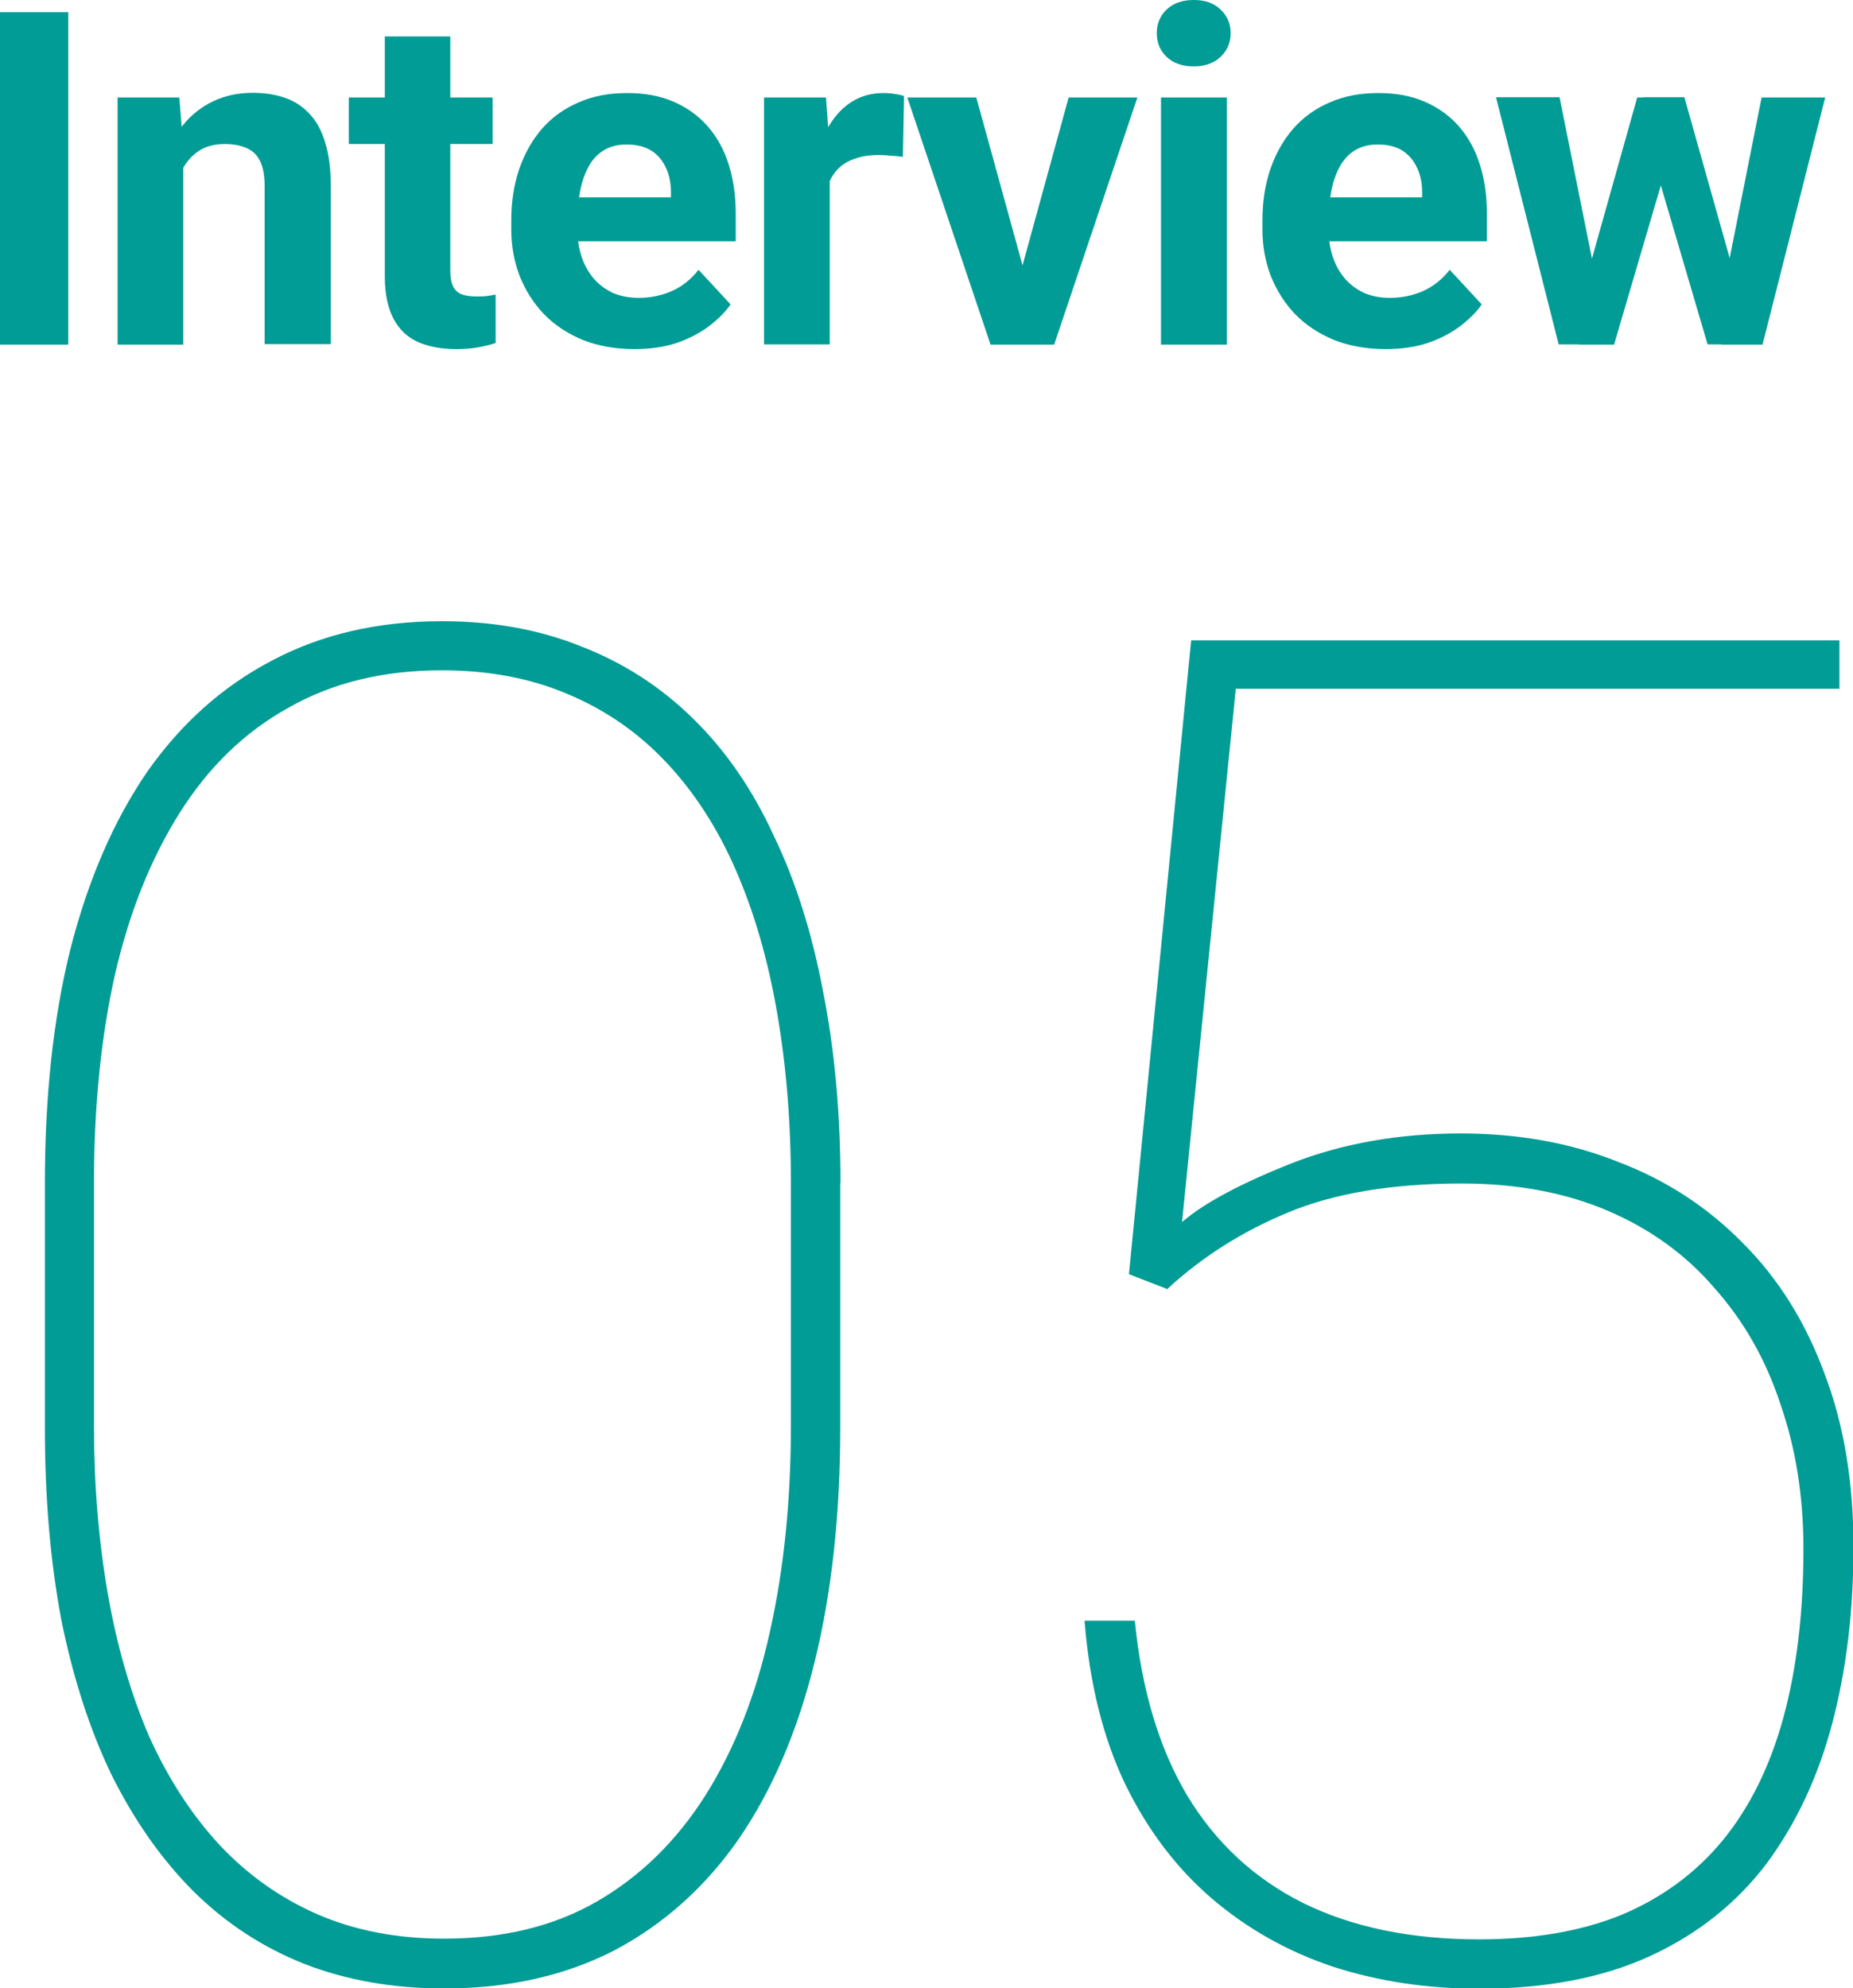 <?xml version="1.0" encoding="UTF-8"?>
<svg id="_レイヤー_1" data-name="レイヤー 1" xmlns="http://www.w3.org/2000/svg" viewBox="0 0 79.26 85.04">
  <defs>
    <style>
      .cls-1 {
        fill: #009c95;
      }
    </style>
  </defs>
  <path class="cls-1" d="M35.94,50.59v10.47c0,3.7-.36,7.03-1.09,10-.73,2.97-1.81,5.49-3.24,7.58-1.43,2.06-3.2,3.65-5.31,4.77-2.11,1.09-4.54,1.64-7.3,1.64-2.19,0-4.18-.35-5.98-1.05-1.77-.7-3.35-1.73-4.73-3.09-1.38-1.38-2.55-3.05-3.52-5-.94-1.95-1.65-4.17-2.15-6.64-.47-2.5-.7-5.23-.7-8.2v-10.47c0-3.72.36-7.06,1.09-10,.76-2.97,1.85-5.49,3.28-7.58,1.46-2.08,3.24-3.67,5.35-4.77,2.11-1.12,4.53-1.68,7.27-1.68,2.19,0,4.18.36,5.98,1.09,1.8.7,3.39,1.73,4.77,3.09,1.38,1.35,2.53,3.02,3.44,5,.94,1.95,1.64,4.18,2.11,6.68.49,2.47.74,5.2.74,8.16ZM33.83,60.98v-10.39c0-2.6-.2-5.03-.59-7.27-.39-2.27-.98-4.3-1.76-6.09-.78-1.8-1.77-3.33-2.97-4.61-1.2-1.28-2.6-2.25-4.22-2.93-1.59-.68-3.39-1.02-5.39-1.02-2.5,0-4.69.53-6.56,1.6-1.88,1.04-3.42,2.54-4.65,4.49-1.22,1.93-2.15,4.23-2.77,6.91-.6,2.68-.9,5.65-.9,8.91v10.39c0,2.55.2,4.95.59,7.19.39,2.24.98,4.27,1.76,6.09.81,1.8,1.81,3.35,3.01,4.65,1.2,1.28,2.59,2.27,4.18,2.97,1.61.7,3.42,1.05,5.43,1.05,2.53,0,4.71-.53,6.56-1.6,1.88-1.09,3.42-2.62,4.65-4.57,1.22-1.95,2.14-4.27,2.73-6.95.6-2.68.9-5.62.9-8.83Z"/>
  <path class="cls-1" d="M49.89,55.12l-1.6-.62,2.66-27.11h27.73v2.07h-25.82l-2.3,22.81c.94-.81,2.49-1.64,4.65-2.5,2.19-.86,4.61-1.29,7.27-1.29,2.45,0,4.69.4,6.72,1.21,2.06.78,3.84,1.94,5.35,3.48,1.51,1.51,2.67,3.36,3.48,5.55.83,2.16,1.25,4.64,1.25,7.42s-.3,5.25-.9,7.54c-.6,2.29-1.54,4.3-2.81,6.02-1.28,1.69-2.93,3.01-4.96,3.95-2.03.94-4.48,1.41-7.34,1.41-2.21,0-4.3-.31-6.25-.94-1.95-.65-3.68-1.63-5.2-2.93-1.51-1.3-2.75-2.94-3.71-4.92-.94-1.98-1.51-4.3-1.72-6.95h2.15c.29,2.94,1.03,5.43,2.23,7.46,1.22,2.03,2.88,3.57,4.96,4.61,2.11,1.04,4.62,1.56,7.54,1.56,2.34,0,4.38-.35,6.09-1.05,1.74-.73,3.19-1.8,4.34-3.2,1.15-1.41,2.01-3.15,2.58-5.23.57-2.08.86-4.49.86-7.23,0-2.24-.33-4.3-.98-6.17-.62-1.9-1.56-3.55-2.81-4.96-1.22-1.43-2.75-2.54-4.57-3.32-1.82-.78-3.91-1.17-6.25-1.17-2.99,0-5.48.42-7.46,1.25-1.95.81-3.67,1.9-5.16,3.28Z"/>
  <path class="cls-1" d="M2.92.52v14.22H0V.52h2.92Z"/>
  <path class="cls-1" d="M7.84,6.43v8.31h-2.81V4.17h2.64l.18,2.26ZM7.43,9.08h-.76c0-.78.1-1.48.3-2.11.2-.63.49-1.17.85-1.61.36-.45.8-.79,1.3-1.03.51-.24,1.07-.36,1.7-.36.49,0,.95.07,1.36.21.41.14.76.37,1.05.68.3.31.53.73.68,1.24.16.51.24,1.14.24,1.88v6.74h-2.83v-6.75c0-.47-.07-.83-.2-1.09-.13-.26-.32-.44-.58-.55-.25-.11-.55-.17-.92-.17s-.71.07-.99.22c-.27.15-.5.36-.68.62-.18.26-.31.57-.4.92-.09.35-.14.73-.14,1.13Z"/>
  <path class="cls-1" d="M21.07,4.17v1.99h-6.15v-1.99h6.15ZM16.45,1.56h2.81v9.99c0,.31.04.54.12.7.08.16.21.28.37.34.16.06.37.09.62.09.18,0,.33,0,.47-.02.14-.02.26-.04.36-.06v2.07c-.23.08-.49.14-.77.19-.28.05-.59.07-.93.07-.62,0-1.16-.1-1.62-.3-.46-.21-.81-.54-1.05-1s-.37-1.05-.37-1.8V1.56Z"/>
  <path class="cls-1" d="M27.14,14.93c-.82,0-1.56-.13-2.21-.39-.65-.27-1.2-.63-1.66-1.1-.45-.47-.79-1.01-1.04-1.63-.24-.62-.36-1.29-.36-1.99v-.39c0-.8.11-1.53.34-2.2.23-.66.55-1.24.98-1.73.43-.49.95-.86,1.56-1.12.61-.27,1.3-.4,2.07-.4s1.41.12,1.99.37c.58.25,1.06.6,1.46,1.05.4.46.7,1,.9,1.64.2.63.3,1.33.3,2.11v1.17h-8.4v-1.88h5.63v-.21c0-.39-.07-.74-.21-1.04-.14-.31-.34-.56-.62-.74-.28-.18-.64-.27-1.07-.27-.37,0-.69.08-.96.24-.27.16-.49.39-.65.68-.16.29-.29.64-.37,1.04-.08.39-.12.82-.12,1.29v.39c0,.42.06.81.18,1.17.12.36.3.67.52.93.23.26.5.46.82.61.33.14.69.21,1.1.21.51,0,.98-.1,1.42-.29.44-.2.82-.5,1.14-.91l1.37,1.48c-.22.32-.52.62-.91.92-.38.29-.83.53-1.37.72-.53.18-1.14.27-1.83.27Z"/>
  <path class="cls-1" d="M35.49,6.47v8.26h-2.81V4.17h2.65l.17,2.3ZM38.67,4.1l-.05,2.61c-.14-.02-.3-.04-.5-.05-.19-.02-.36-.03-.52-.03-.4,0-.74.05-1.04.16-.29.1-.53.24-.72.44-.19.2-.33.43-.43.71-.09.28-.14.6-.16.96l-.57-.18c0-.68.07-1.31.21-1.88.14-.58.34-1.08.6-1.51.27-.43.59-.76.98-1,.38-.23.82-.35,1.32-.35.16,0,.32.01.48.04.16.02.3.05.4.09Z"/>
  <path class="cls-1" d="M43.37,12.69l2.34-8.52h2.94l-3.56,10.57h-1.78l.06-2.05ZM41.76,4.17l2.35,8.53.05,2.04h-1.79l-3.56-10.57h2.95Z"/>
  <path class="cls-1" d="M52.48,4.17v10.57h-2.82V4.17h2.82ZM49.48,1.42c0-.41.14-.75.43-1.02.29-.27.67-.4,1.15-.4s.86.13,1.14.4c.29.27.44.61.44,1.02s-.15.75-.44,1.02c-.29.27-.67.4-1.14.4s-.87-.13-1.15-.4c-.29-.27-.43-.61-.43-1.02Z"/>
  <path class="cls-1" d="M59.27,14.93c-.82,0-1.56-.13-2.21-.39-.65-.27-1.2-.63-1.66-1.1-.45-.47-.79-1.01-1.04-1.63-.24-.62-.36-1.29-.36-1.99v-.39c0-.8.11-1.53.34-2.2.23-.66.55-1.24.98-1.73.43-.49.95-.86,1.56-1.12.61-.27,1.3-.4,2.07-.4s1.41.12,1.99.37c.58.25,1.06.6,1.46,1.05.4.46.7,1,.9,1.64.2.63.3,1.33.3,2.11v1.17h-8.4v-1.88h5.63v-.21c0-.39-.07-.74-.21-1.04-.14-.31-.35-.56-.62-.74-.28-.18-.64-.27-1.07-.27-.37,0-.69.08-.96.24-.27.16-.48.39-.65.68-.16.29-.29.64-.37,1.04-.08.39-.12.82-.12,1.29v.39c0,.42.06.81.18,1.17.12.36.3.67.52.93.23.26.5.46.82.61.33.14.69.21,1.1.21.51,0,.98-.1,1.42-.29.44-.2.82-.5,1.14-.91l1.37,1.48c-.22.32-.52.62-.91.92-.38.29-.83.53-1.37.72-.53.18-1.14.27-1.83.27Z"/>
  <path class="cls-1" d="M67.83,12l2.2-7.83h1.79l-.58,3.08-2.2,7.49h-1.49l.28-2.73ZM66.71,4.17l1.57,7.82.15,2.74h-1.76l-2.68-10.57h2.71ZM73.82,11.87l1.53-7.7h2.72l-2.68,10.57h-1.75l.17-2.87ZM72.05,4.17l2.19,7.77.3,2.79h-1.5l-2.2-7.48-.56-3.09h1.77Z"/>
</svg>